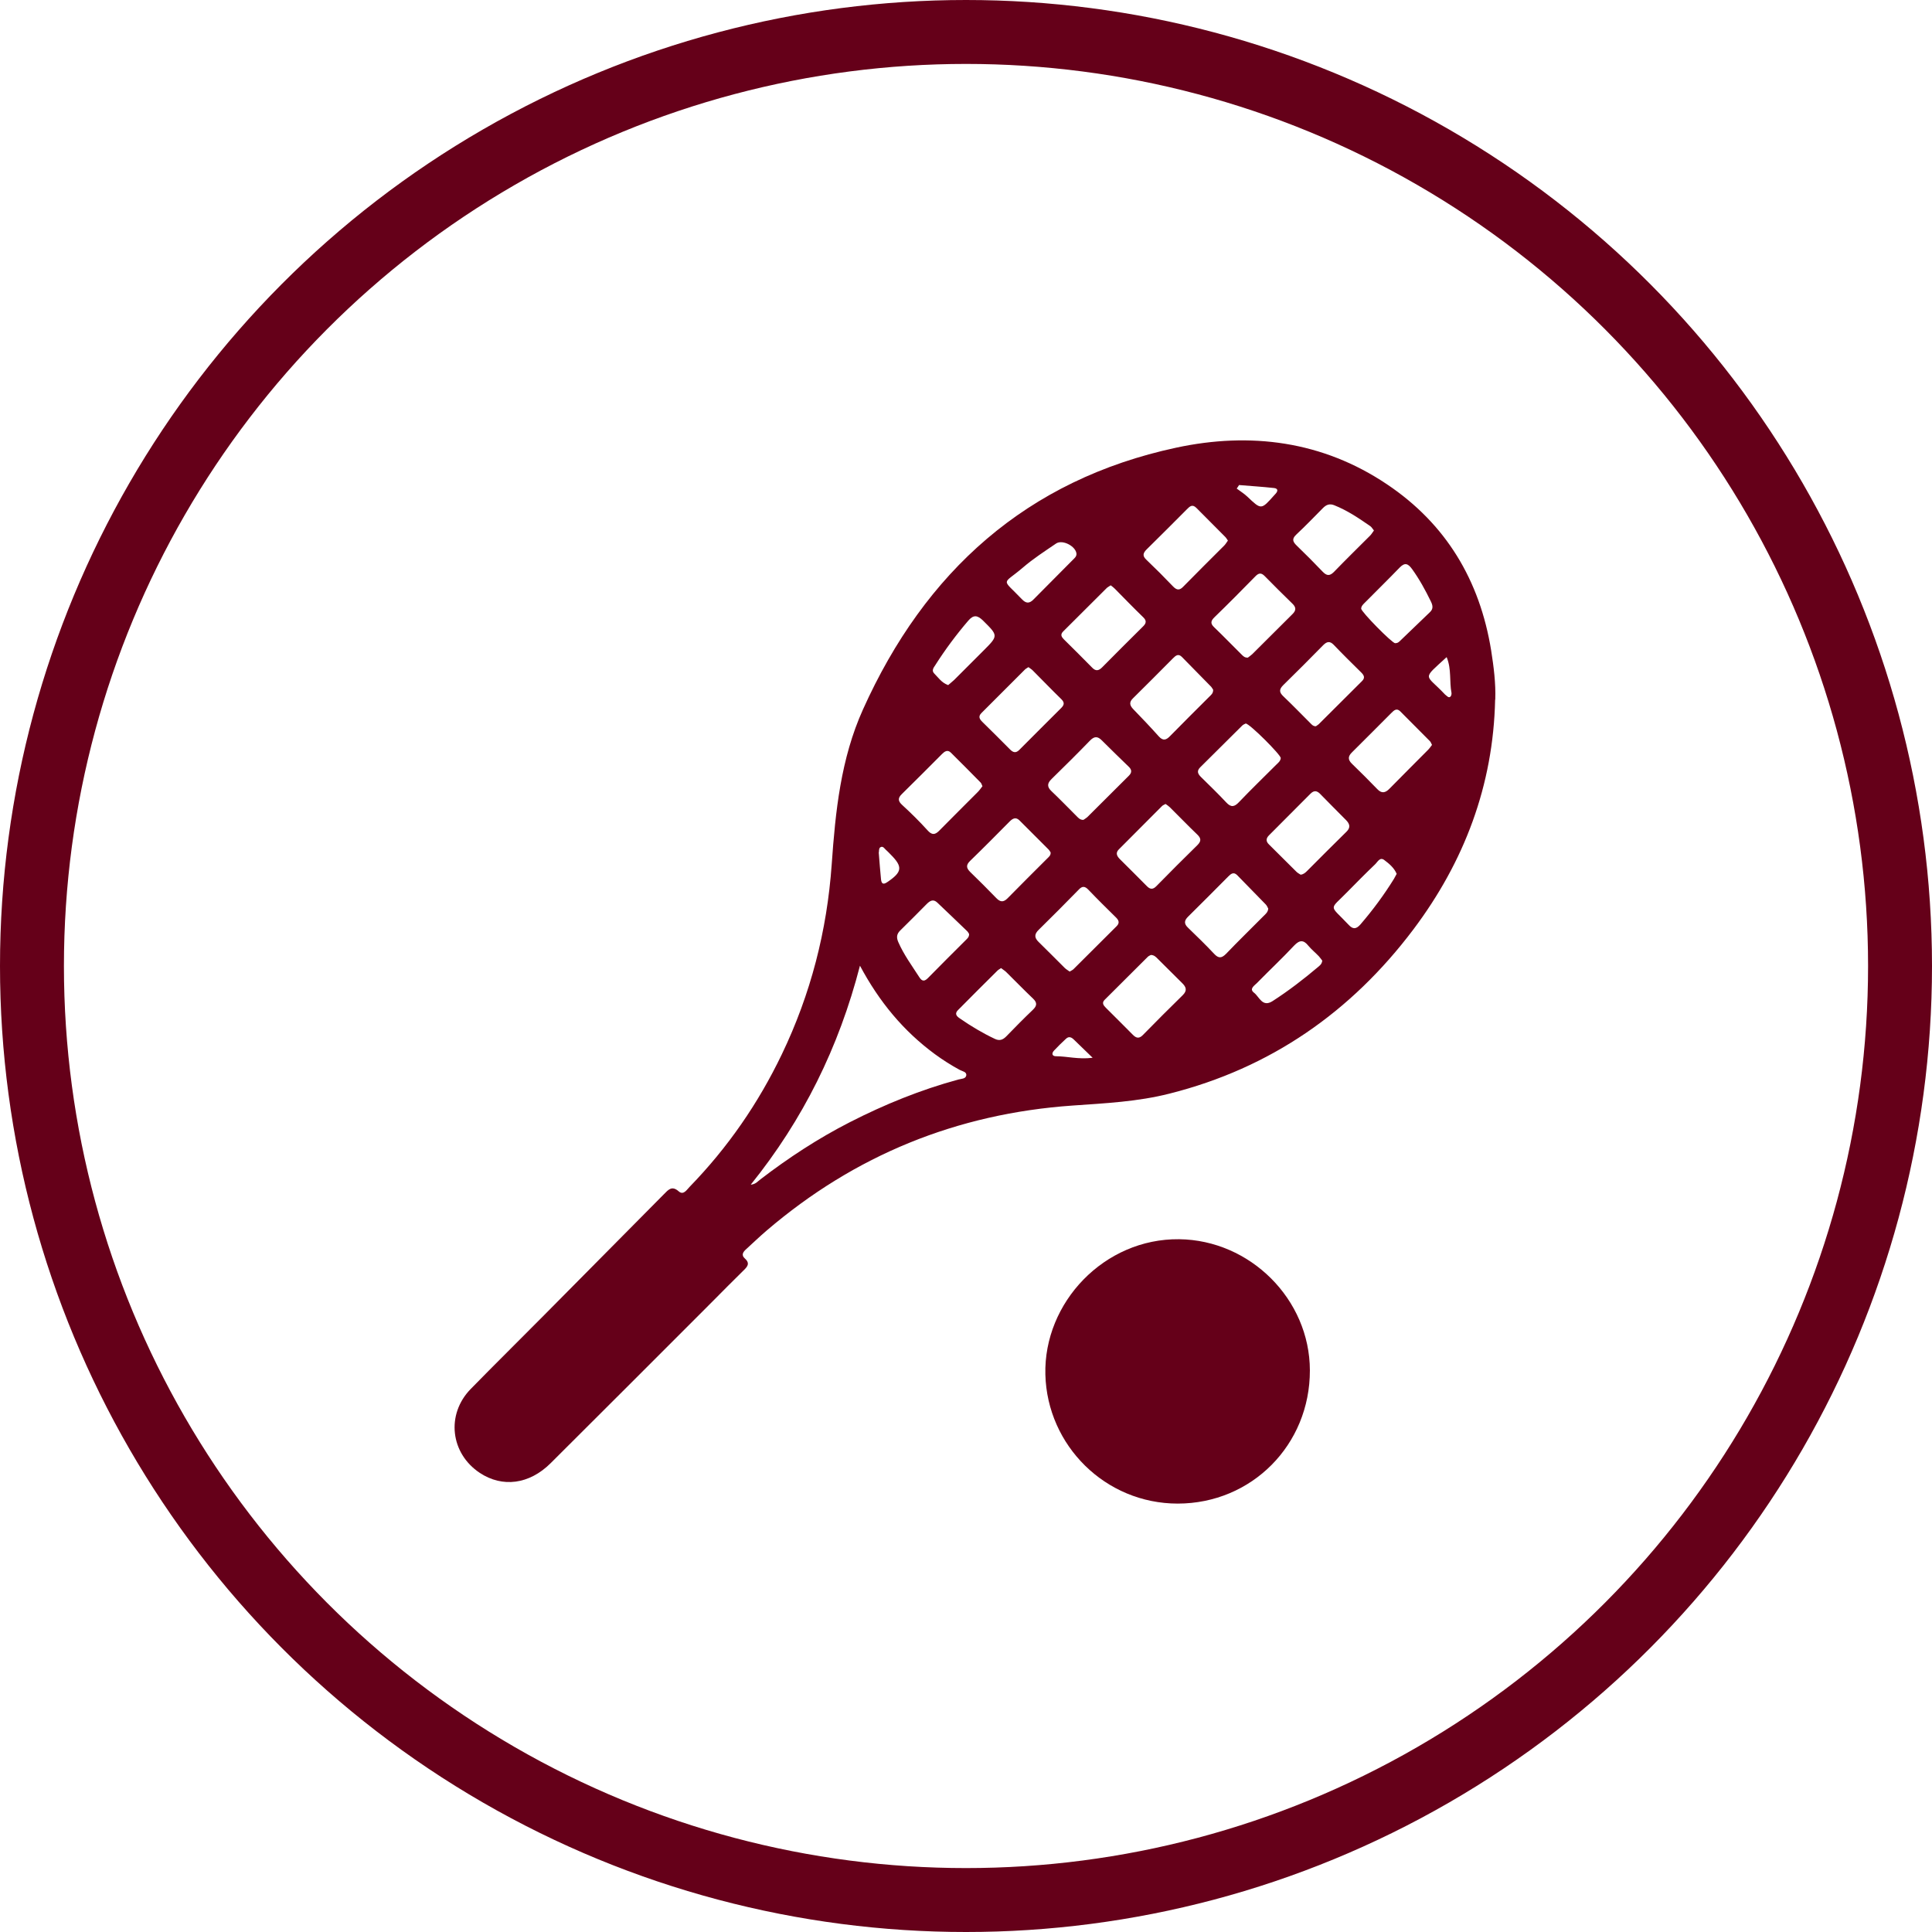 <svg width="136" height="136" viewBox="0 0 136 136" fill="none" xmlns="http://www.w3.org/2000/svg">
<path d="M105.247 49.253C105.117 55.283 103.077 60.663 99.487 65.433C95.107 71.243 89.427 75.193 82.327 76.983C80.087 77.553 77.797 77.663 75.507 77.823C67.357 78.393 60.177 81.313 53.967 86.623C53.477 87.043 53.017 87.483 52.547 87.913C52.337 88.103 52.137 88.323 52.437 88.593C52.827 88.943 52.597 89.183 52.327 89.443C51.587 90.173 50.857 90.903 50.127 91.643C46.337 95.433 42.557 99.223 38.757 103.003C37.257 104.493 35.367 104.733 33.777 103.683C31.707 102.313 31.387 99.573 33.127 97.783C34.837 96.033 36.577 94.323 38.297 92.583C41.117 89.743 43.927 86.903 46.737 84.063C47.037 83.763 47.287 83.433 47.777 83.863C48.117 84.163 48.347 83.743 48.557 83.533C51.227 80.783 53.377 77.673 55.037 74.213C57.067 69.983 58.217 65.523 58.547 60.843C58.807 57.123 59.187 53.403 60.747 49.943C65.107 40.243 72.267 33.773 82.797 31.513C88.017 30.393 93.097 31.043 97.637 34.093C101.797 36.883 104.167 40.853 104.967 45.783C105.147 46.933 105.297 48.083 105.257 49.243L105.247 49.253ZM60.537 67.973C59.047 73.743 56.527 78.823 52.847 83.393C53.197 83.363 53.347 83.153 53.537 83.013C55.517 81.493 57.597 80.133 59.827 78.993C62.277 77.743 64.807 76.713 67.457 75.993C67.667 75.933 67.967 75.953 68.017 75.713C68.067 75.443 67.737 75.413 67.557 75.313C66.947 74.983 66.367 74.613 65.807 74.203C63.607 72.583 61.897 70.533 60.527 67.963L60.537 67.973ZM87.827 46.303C87.917 46.233 88.037 46.153 88.147 46.053C89.087 45.113 90.027 44.173 90.977 43.233C91.247 42.973 91.247 42.753 90.977 42.493C90.327 41.863 89.677 41.213 89.037 40.563C88.787 40.303 88.607 40.323 88.367 40.573C87.417 41.543 86.467 42.503 85.497 43.443C85.227 43.703 85.187 43.893 85.477 44.163C86.137 44.793 86.767 45.453 87.417 46.093C87.517 46.193 87.627 46.303 87.837 46.293L87.827 46.303ZM92.617 51.133C92.667 51.093 92.757 51.043 92.827 50.983C93.837 49.973 94.847 48.963 95.867 47.953C96.117 47.713 96.017 47.533 95.817 47.333C95.167 46.693 94.517 46.053 93.887 45.393C93.617 45.113 93.407 45.153 93.147 45.413C92.217 46.363 91.277 47.303 90.327 48.233C90.027 48.533 90.047 48.743 90.347 49.023C90.987 49.633 91.607 50.273 92.237 50.903C92.337 51.003 92.437 51.133 92.637 51.123L92.617 51.133ZM75.297 68.393C75.407 68.323 75.497 68.293 75.567 68.223C76.577 67.213 77.587 66.203 78.607 65.193C78.847 64.953 78.737 64.753 78.537 64.563C77.887 63.923 77.237 63.283 76.607 62.623C76.367 62.373 76.177 62.363 75.937 62.623C75.007 63.573 74.067 64.523 73.117 65.453C72.797 65.763 72.807 66.013 73.117 66.313C73.737 66.913 74.337 67.533 74.947 68.133C75.047 68.233 75.177 68.303 75.297 68.393ZM82.047 56.593C81.947 56.653 81.847 56.683 81.787 56.753C80.777 57.763 79.767 58.773 78.757 59.793C78.497 60.053 78.637 60.283 78.847 60.493C79.477 61.123 80.107 61.743 80.727 62.373C80.967 62.623 81.167 62.623 81.407 62.373C82.357 61.403 83.317 60.443 84.287 59.493C84.557 59.223 84.567 59.023 84.287 58.753C83.627 58.123 82.997 57.463 82.347 56.823C82.267 56.743 82.157 56.673 82.047 56.593ZM89.267 63.943C89.227 63.863 89.177 63.743 89.097 63.663C88.427 62.973 87.757 62.293 87.087 61.603C86.837 61.353 86.647 61.513 86.467 61.693C85.527 62.633 84.597 63.583 83.647 64.513C83.357 64.793 83.327 65.023 83.637 65.313C84.257 65.913 84.877 66.513 85.467 67.143C85.777 67.473 85.987 67.463 86.307 67.143C87.177 66.233 88.077 65.363 88.957 64.473C89.097 64.333 89.257 64.213 89.277 63.953L89.267 63.943ZM78.187 41.203C78.087 41.273 77.997 41.313 77.927 41.373C76.897 42.403 75.867 43.433 74.837 44.453C74.617 44.673 74.727 44.843 74.897 45.013C75.567 45.673 76.227 46.333 76.887 47.003C77.137 47.263 77.347 47.213 77.577 46.983C78.527 46.023 79.487 45.063 80.457 44.103C80.697 43.873 80.727 43.683 80.457 43.433C79.787 42.783 79.137 42.113 78.477 41.443C78.397 41.363 78.297 41.283 78.187 41.203ZM72.377 46.973C72.267 47.043 72.177 47.093 72.117 47.163C71.107 48.173 70.097 49.183 69.087 50.193C68.847 50.433 68.947 50.613 69.147 50.813C69.797 51.453 70.447 52.093 71.087 52.743C71.317 52.983 71.517 53.033 71.767 52.773C72.737 51.793 73.717 50.823 74.697 49.843C74.907 49.633 74.957 49.463 74.717 49.223C74.027 48.553 73.367 47.863 72.687 47.183C72.607 47.103 72.497 47.043 72.397 46.963L72.377 46.973ZM85.407 48.573C85.367 48.513 85.327 48.423 85.267 48.353C84.577 47.643 83.887 46.943 83.197 46.243C82.947 45.993 82.767 46.143 82.577 46.333C81.637 47.273 80.707 48.223 79.757 49.153C79.477 49.423 79.517 49.643 79.757 49.903C80.377 50.543 80.987 51.183 81.577 51.843C81.877 52.173 82.097 52.093 82.367 51.813C83.277 50.883 84.207 49.963 85.127 49.043C85.247 48.923 85.397 48.813 85.397 48.583L85.407 48.573ZM73.957 60.003C73.917 59.953 73.877 59.863 73.807 59.793C73.127 59.113 72.447 58.433 71.767 57.753C71.507 57.493 71.287 57.613 71.077 57.823C70.157 58.753 69.237 59.683 68.297 60.593C67.987 60.893 68.017 61.103 68.297 61.383C68.917 61.983 69.527 62.593 70.127 63.213C70.407 63.503 70.627 63.533 70.927 63.233C71.857 62.283 72.807 61.343 73.747 60.403C73.847 60.303 73.977 60.203 73.957 59.993V60.003ZM86.437 38.053C86.367 37.953 86.317 37.863 86.247 37.793C85.567 37.113 84.887 36.433 84.217 35.753C83.927 35.463 83.747 35.653 83.547 35.853C82.607 36.793 81.667 37.743 80.717 38.673C80.457 38.933 80.407 39.133 80.697 39.403C81.337 40.013 81.967 40.643 82.577 41.283C82.847 41.563 83.047 41.563 83.307 41.283C84.257 40.313 85.217 39.363 86.177 38.403C86.277 38.303 86.347 38.173 86.437 38.053ZM91.547 61.573C91.757 61.553 91.887 61.433 92.007 61.313C92.927 60.393 93.847 59.463 94.777 58.553C95.087 58.253 95.017 58.003 94.757 57.733C94.157 57.123 93.537 56.513 92.937 55.893C92.707 55.653 92.497 55.623 92.247 55.873C91.277 56.853 90.297 57.823 89.327 58.803C89.117 59.013 89.097 59.223 89.327 59.443C89.977 60.083 90.617 60.733 91.267 61.373C91.347 61.453 91.467 61.513 91.557 61.573H91.547ZM69.157 55.343C69.107 55.243 69.087 55.133 69.017 55.073C68.327 54.373 67.637 53.673 66.937 52.983C66.697 52.743 66.487 52.903 66.307 53.083C65.367 54.023 64.437 54.963 63.487 55.893C63.187 56.183 63.207 56.393 63.517 56.673C64.127 57.233 64.727 57.823 65.287 58.443C65.597 58.793 65.817 58.783 66.127 58.463C67.017 57.553 67.937 56.653 68.837 55.743C68.957 55.623 69.047 55.483 69.167 55.333L69.157 55.343ZM76.267 57.713C76.337 57.663 76.447 57.603 76.537 57.523C77.517 56.553 78.487 55.573 79.467 54.603C79.687 54.383 79.677 54.183 79.457 53.973C78.817 53.353 78.187 52.743 77.557 52.113C77.277 51.833 77.047 51.813 76.747 52.113C75.857 53.033 74.947 53.933 74.027 54.833C73.717 55.133 73.687 55.383 74.017 55.693C74.627 56.273 75.207 56.873 75.797 57.463C75.917 57.583 76.037 57.723 76.267 57.713ZM87.687 50.933C87.627 50.963 87.507 51.003 87.427 51.093C86.447 52.063 85.467 53.043 84.487 54.013C84.217 54.283 84.327 54.483 84.547 54.703C85.147 55.293 85.747 55.873 86.317 56.483C86.657 56.853 86.897 56.803 87.217 56.463C88.067 55.573 88.957 54.713 89.827 53.843C89.967 53.703 90.137 53.583 90.157 53.363C90.167 53.143 87.977 50.943 87.677 50.923L87.687 50.933ZM100.807 52.443C100.747 52.343 100.727 52.243 100.657 52.173C99.967 51.473 99.267 50.773 98.567 50.073C98.317 49.823 98.127 50.003 97.947 50.183C97.027 51.103 96.107 52.033 95.177 52.953C94.887 53.233 94.867 53.473 95.167 53.763C95.767 54.343 96.367 54.943 96.947 55.543C97.257 55.873 97.517 55.823 97.817 55.513C98.717 54.593 99.627 53.693 100.527 52.783C100.627 52.683 100.707 52.563 100.807 52.433V52.443ZM81.017 67.223C80.967 67.253 80.867 67.283 80.797 67.353C79.787 68.363 78.767 69.373 77.757 70.383C77.537 70.603 77.687 70.783 77.857 70.953C78.487 71.583 79.117 72.203 79.737 72.833C79.997 73.103 80.207 73.123 80.477 72.833C81.387 71.903 82.317 70.973 83.247 70.063C83.587 69.733 83.507 69.483 83.207 69.193C82.627 68.623 82.057 68.043 81.477 67.473C81.357 67.353 81.237 67.223 80.997 67.223H81.017ZM68.217 65.743C68.177 65.683 68.137 65.593 68.067 65.533C67.377 64.863 66.677 64.203 65.987 63.543C65.697 63.263 65.467 63.403 65.227 63.643C64.617 64.253 64.017 64.873 63.397 65.473C63.117 65.733 63.087 65.983 63.237 66.323C63.627 67.213 64.197 67.983 64.717 68.793C64.927 69.123 65.107 69.073 65.347 68.823C66.227 67.923 67.117 67.043 68.007 66.153C68.107 66.053 68.227 65.953 68.217 65.743ZM96.717 37.343C96.617 37.223 96.557 37.113 96.467 37.043C95.657 36.483 94.847 35.933 93.917 35.563C93.587 35.433 93.357 35.533 93.127 35.763C92.507 36.393 91.887 37.033 91.247 37.633C90.917 37.943 91.007 38.143 91.287 38.413C91.907 39.013 92.517 39.623 93.107 40.243C93.387 40.533 93.597 40.563 93.897 40.263C94.737 39.393 95.597 38.553 96.447 37.703C96.547 37.603 96.617 37.473 96.717 37.343ZM70.477 68.143C70.377 68.213 70.287 68.253 70.217 68.323C69.287 69.243 68.367 70.163 67.447 71.093C67.187 71.343 67.317 71.523 67.557 71.683C68.347 72.233 69.167 72.723 70.037 73.133C70.357 73.283 70.587 73.203 70.827 72.963C71.447 72.323 72.067 71.693 72.707 71.083C72.997 70.803 73.027 70.583 72.717 70.293C72.077 69.683 71.457 69.043 70.827 68.423C70.727 68.323 70.597 68.253 70.477 68.153V68.143ZM98.217 45.273C98.387 45.283 98.487 45.183 98.597 45.073C99.287 44.413 99.977 43.743 100.667 43.083C100.907 42.853 100.857 42.613 100.727 42.343C100.337 41.543 99.917 40.773 99.397 40.053C99.117 39.673 98.897 39.573 98.527 39.953C97.727 40.783 96.897 41.593 96.087 42.413C95.967 42.533 95.827 42.653 95.817 42.843C95.817 43.063 97.977 45.263 98.217 45.283V45.273ZM66.737 48.233C66.887 48.103 67.037 47.983 67.177 47.853C67.857 47.173 68.537 46.493 69.217 45.813C70.287 44.743 70.277 44.753 69.197 43.683C68.817 43.313 68.537 43.253 68.167 43.683C67.317 44.673 66.537 45.723 65.837 46.823C65.717 47.003 65.557 47.203 65.767 47.413C66.057 47.703 66.287 48.063 66.737 48.223V48.233ZM93.087 67.633C93.017 67.543 92.937 67.423 92.837 67.313C92.597 67.063 92.327 66.843 92.107 66.583C91.767 66.153 91.487 66.153 91.097 66.563C90.257 67.463 89.357 68.303 88.497 69.183C88.317 69.373 87.907 69.603 88.277 69.883C88.647 70.163 88.857 70.933 89.577 70.473C90.697 69.753 91.747 68.943 92.767 68.083C92.897 67.973 93.047 67.873 93.077 67.633H93.087ZM98.317 61.513C98.137 61.093 97.797 60.803 97.447 60.543C97.137 60.303 96.977 60.673 96.797 60.843C96.137 61.473 95.497 62.123 94.857 62.773C93.547 64.123 93.557 63.633 94.927 65.093C95.237 65.433 95.467 65.413 95.767 65.073C96.637 64.063 97.427 62.993 98.127 61.863C98.187 61.763 98.247 61.643 98.317 61.513ZM75.777 38.983C75.737 38.453 74.787 37.953 74.337 38.263C73.547 38.803 72.737 39.323 72.017 39.943C70.537 41.213 70.477 40.653 71.927 42.173C72.227 42.493 72.467 42.503 72.777 42.173C73.687 41.243 74.617 40.333 75.527 39.403C75.647 39.283 75.787 39.173 75.777 38.973V38.983ZM101.827 46.263C100.067 47.883 100.327 47.413 101.677 48.843C101.707 48.883 101.747 48.913 101.787 48.943C101.877 49.013 101.977 49.143 102.097 49.043C102.157 48.993 102.187 48.863 102.177 48.783C102.017 47.973 102.187 47.113 101.837 46.263H101.827ZM61.857 60.003C61.917 60.723 61.957 61.313 62.017 61.893C62.047 62.163 62.137 62.313 62.447 62.103C63.517 61.383 63.567 61.023 62.687 60.143C62.597 60.053 62.517 59.963 62.427 59.883C62.277 59.773 62.167 59.503 61.957 59.653C61.857 59.723 61.877 59.963 61.867 59.993L61.857 60.003ZM87.217 34.153C87.167 34.233 87.107 34.313 87.057 34.393C87.307 34.583 87.577 34.743 87.807 34.963C88.787 35.893 88.777 35.893 89.687 34.873C89.717 34.833 89.757 34.803 89.787 34.763C89.977 34.563 89.967 34.383 89.677 34.353C88.857 34.263 88.037 34.213 87.217 34.143V34.153ZM76.907 74.453C76.387 73.953 75.997 73.573 75.617 73.203C75.447 73.033 75.257 72.913 75.037 73.123C74.747 73.393 74.467 73.663 74.197 73.953C74.017 74.143 74.047 74.353 74.337 74.353C75.117 74.353 75.887 74.583 76.897 74.463L76.907 74.453Z" fill="#650019"/>
<path d="M82.907 105.843C77.807 105.843 73.717 101.753 73.587 96.763C73.457 91.693 77.727 87.173 83.007 87.233C87.997 87.293 92.197 91.453 92.207 96.463C92.217 101.703 88.117 105.843 82.897 105.843H82.907Z" fill="#650019"/>
<circle cx="68" cy="68" r="65.75" stroke="#650019" stroke-width="4.5"/>
</svg>
